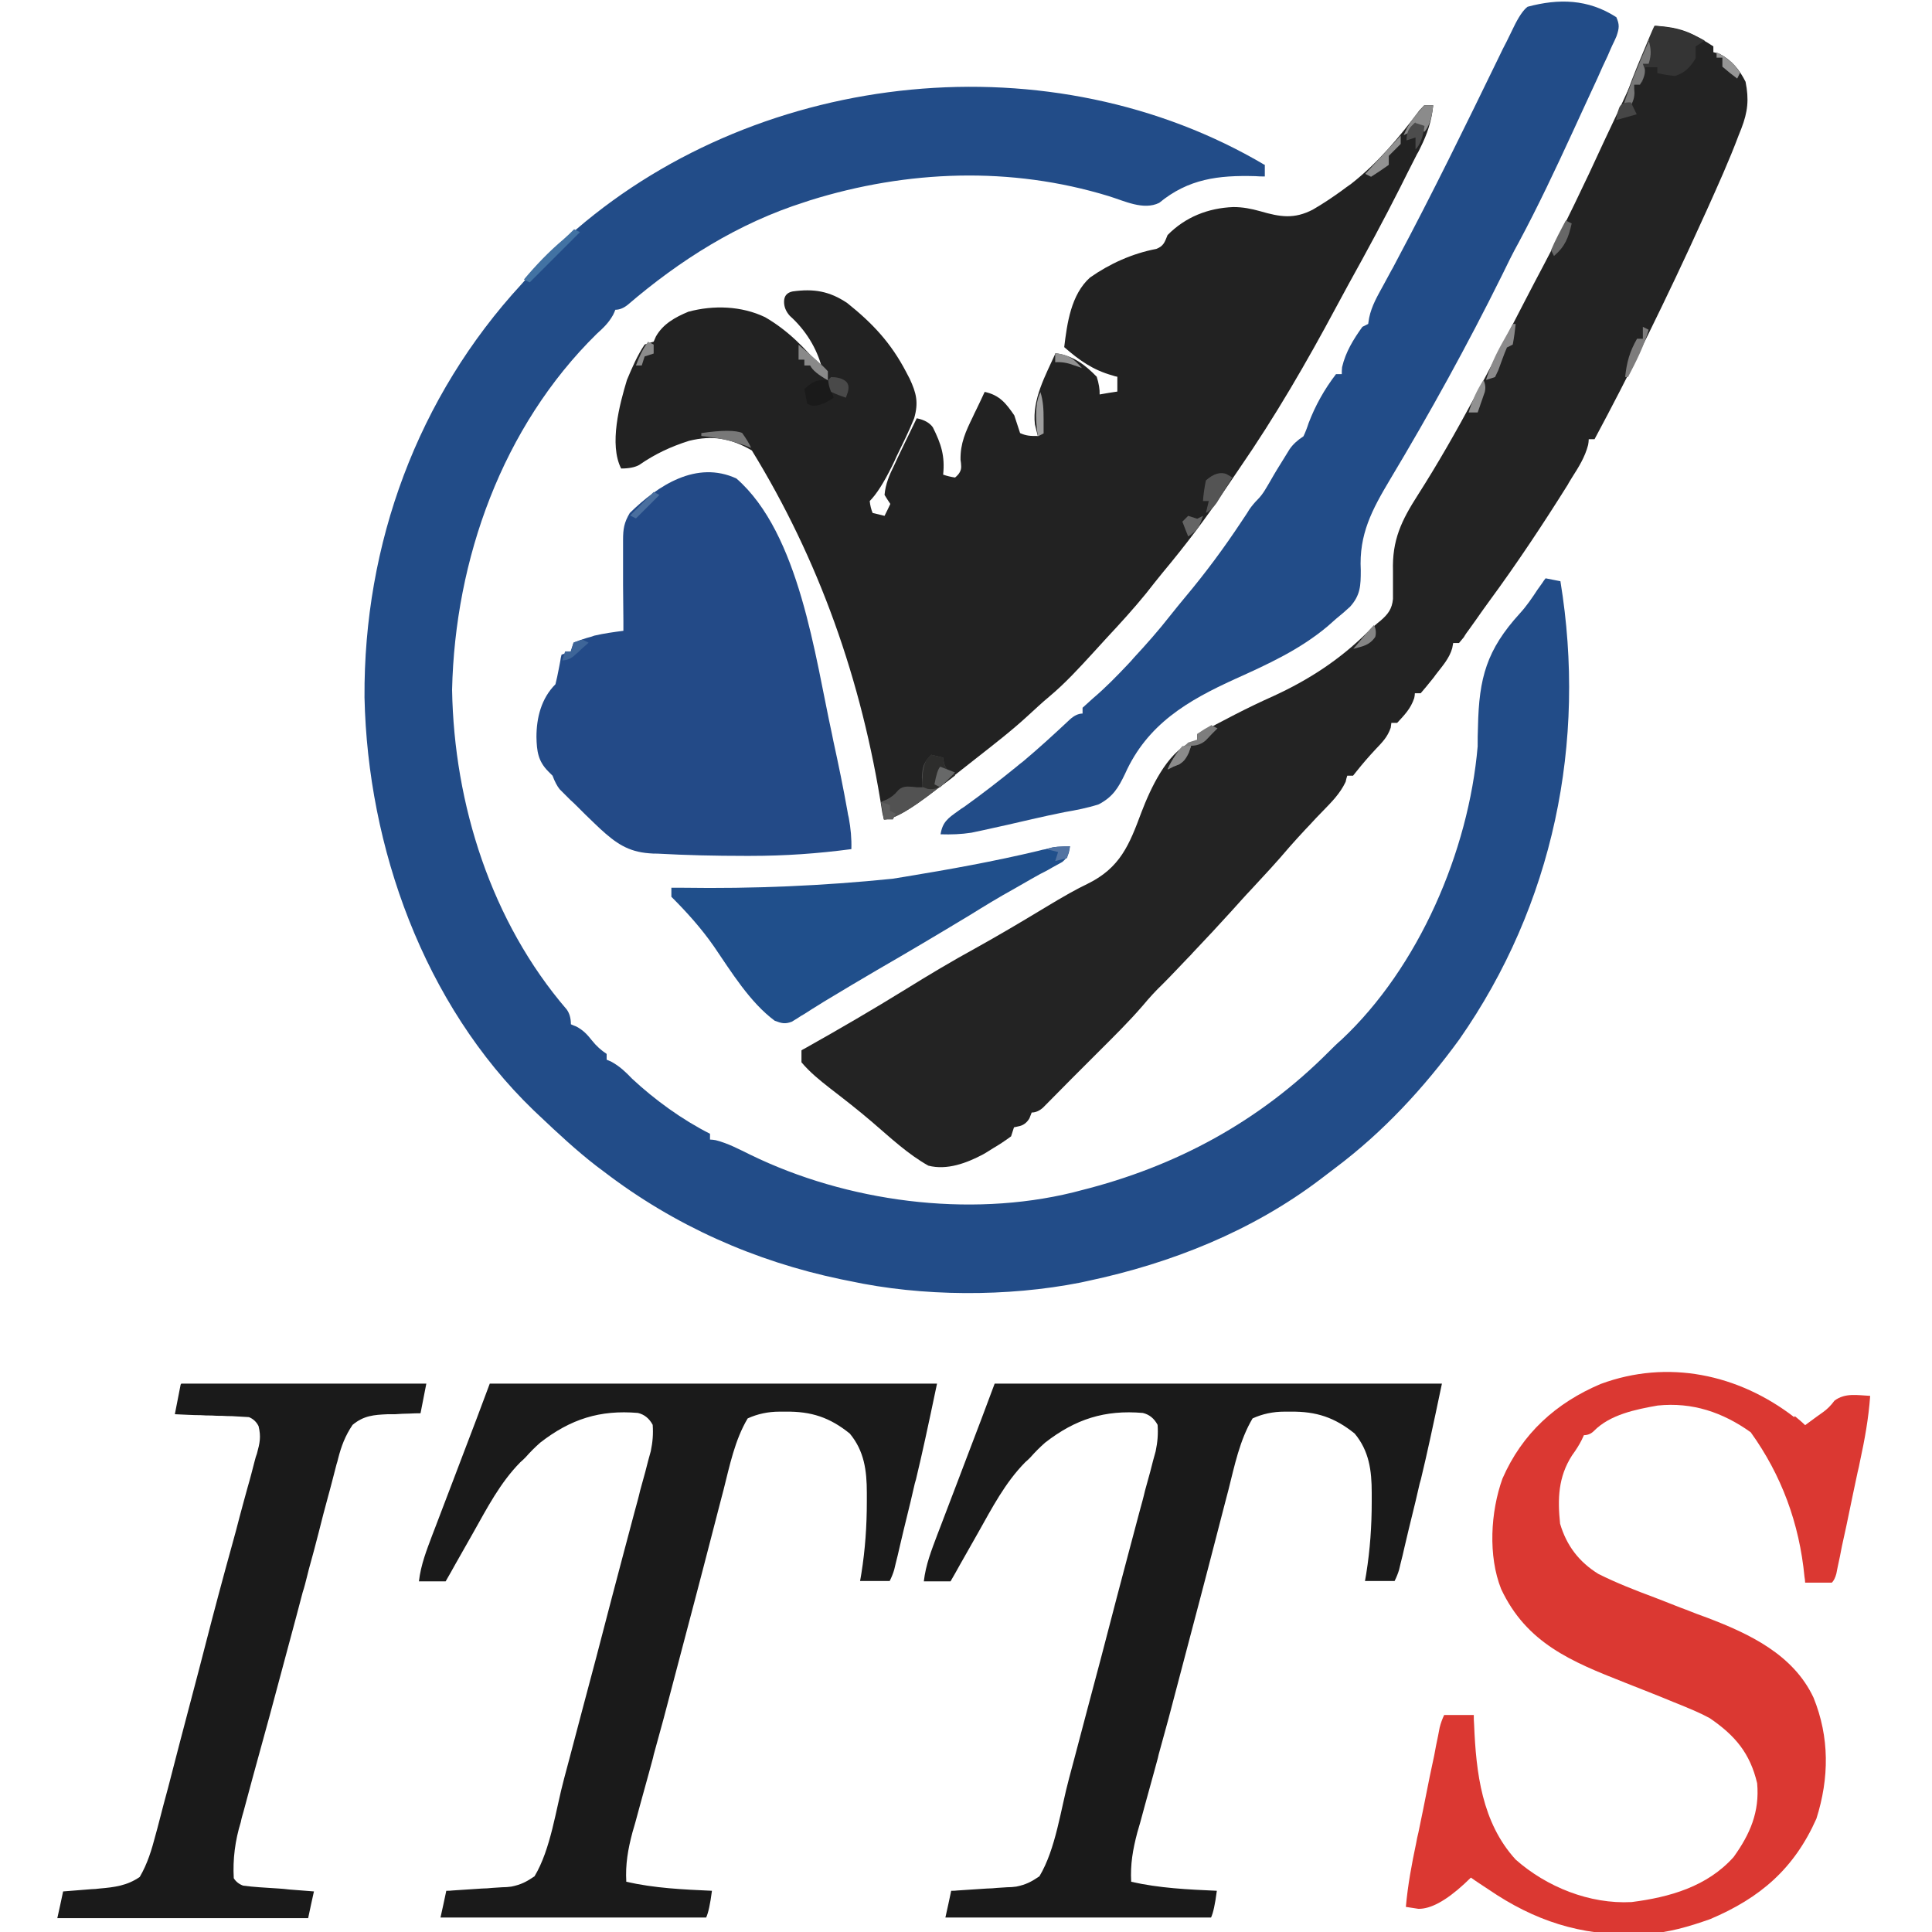 <?xml version="1.0" encoding="UTF-8"?>
<svg id="_Слой_1" data-name="Слой_1" xmlns="http://www.w3.org/2000/svg" version="1.1" viewBox="0 0 600 600">
  <!-- Generator: Adobe Illustrator 29.4.0, SVG Export Plug-In . SVG Version: 2.1.0 Build 152)  -->
  <defs>
    <style>
      .st0 {
        fill: #3e6598;
      }

      .st1 {
        fill: #234a87;
      }

      .st2 {
        fill: #545454;
      }

      .st3 {
        fill: #676868;
      }

      .st4 {
        fill: #db3832;
      }

      .st5 {
        fill: #204f8b;
      }

      .st6 {
        fill: #4272a3;
      }

      .st7 {
        fill: #919191;
      }

      .st8 {
        fill: #224c88;
      }

      .st9 {
        fill: #525252;
      }

      .st10 {
        fill: #5d5d5d;
      }

      .st11 {
        fill: #464646;
      }

      .st12 {
        fill: #898989;
      }

      .st13 {
        fill: #7d7c7c;
      }

      .st14 {
        fill: #7d7d7d;
      }

      .st15 {
        fill: #646464;
      }

      .st16 {
        fill: #4a6f9f;
      }

      .st17 {
        fill: #959595;
      }

      .st18 {
        fill: #858585;
      }

      .st19 {
        fill: #8b8b8b;
      }

      .st20 {
        fill: #5273a2;
      }

      .st21 {
        fill: #8b8a8b;
      }

      .st22 {
        fill: #222;
      }

      .st23 {
        fill: #8c8c8c;
      }

      .st24 {
        fill: #9e9e9e;
      }

      .st25 {
        fill: #676767;
      }

      .st26 {
        fill: #494949;
      }

      .st27 {
        fill: #232323;
      }

      .st28 {
        fill: #2d2d2c;
      }

      .st29 {
        fill: #787878;
      }

      .st30 {
        fill: #1a1a1a;
      }

      .st31 {
        fill: #4c4c4c;
      }

      .st32 {
        fill: #343434;
      }
    </style>
  </defs>
  <path class="st8" d="M392.8,51.1v3.7c-1,0-2,0-3-.1-11.4-.3-20.7.8-29.8,8.3-4.9,2.4-10.8-.6-15.7-2.1-30.4-9.3-62.5-8.1-92.7,1.3-.6.2-1.2.4-1.8.6-20.5,6.5-38.7,18-54.9,31.9q-1.9,1.5-3.8,1.5-.3.8-.7,1.6c-1.4,2.5-3,4-5.1,5.9-29.3,28.8-44,70-44.9,110.5.6,35.6,12.2,72.1,35.6,99.3q1.3,1.8,1.3,4.6c.5.2,1.1.5,1.7.7,2.2,1.2,3.3,2.4,4.9,4.4q1.9,2.4,4.5,4.1v1.8c.5.2,1,.4,1.6.7,2.5,1.4,4.3,3.1,6.3,5.2,7.1,6.6,15.5,12.7,24.2,17.1v1.8c.6,0,1.2.1,1.8.2,3.9,1,7.2,2.8,10.7,4.5,29.9,14.6,67.7,19.7,100.3,11.7.8-.2,1.5-.4,2.3-.6,29.6-7.4,55.5-21.4,77.1-43.1,1.3-1.3,2.5-2.5,3.9-3.7,24-22.5,39.5-58.5,42.3-91.1,0-2,0-4.1.1-6.1.3-15.2,2.7-23.9,13-35.2,2.1-2.3,3.8-4.8,5.5-7.4.5-.7,1-1.4,1.5-2.1.3-.5.6-.9,1-1.4,1.5.3,3,.6,4.6.9,8.2,50-2.2,100.5-31.4,142.3-11,15.1-23.6,28.7-38.5,39.9-1.5,1.2-3.1,2.3-4.6,3.5-21.2,16.1-46.3,26.1-72.2,31.6-.8.2-1.5.3-2.3.5-22.7,4.5-49.3,4.4-71.9-.5-.8-.2-1.7-.3-2.5-.5-26.8-5.6-51.8-16.7-73.6-33.4-.8-.6-1.6-1.2-2.4-1.8-6.2-4.8-12-10.2-17.7-15.6-.6-.6-1.2-1.1-1.8-1.7-34.1-32.9-51.5-81.7-52.5-128.2-.3-47.7,16.5-93.4,48.8-128.4,1.6-1.8,3.1-3.5,4.6-5.4,3-3.5,6.5-6.5,10-9.5.8-.7,1.6-1.4,2.4-2.1,58.1-49.9,147.7-59.1,213.9-19.9Z"/>
  <path class="st22" d="M442.3,32.7h2.8c-.5,4.9-1.8,8.8-4,13.2-.3.6-.6,1.3-1,1.9-1,2-2.1,4.1-3.1,6.1-.7,1.4-1.4,2.8-2.1,4.2-5.1,10.1-10.5,20.1-16,30-1.3,2.4-2.6,4.8-3.9,7.2-9.2,17.2-19,34.1-30.1,50.2-1.3,2-2.7,3.9-4,5.9-6.1,9.2-12.7,17.9-19.8,26.4-1.7,2.1-3.4,4.2-5.1,6.4-3.9,4.8-8.1,9.4-12.3,13.9-1.4,1.5-2.8,3.1-4.2,4.6-4.4,4.8-8.7,9.5-13.6,13.6-2.3,1.9-4.4,3.9-6.6,5.9-5.2,4.8-10.8,9.1-16.4,13.5-2,1.6-4.1,3.2-6.1,4.8-1.5,1.1-2.9,2.3-4.4,3.4-.7.5-1.4,1.1-2,1.6q-11.6,9-15.9,9c-.2-.7-.3-1.4-.5-2.2q-9.5-61.9-40.5-112.4c-6.5-3.8-12.2-4.8-19.5-3-5.7,1.8-10.6,4.1-15.5,7.5q-2,1.1-5.6,1.1c-3.8-7.5-.5-19.9,1.8-27.5,1.6-3.8,3.2-7.6,5.5-11q1.4-.5,2.8-.9c.2-.5.5-1.1.7-1.6,2.2-3.9,6-6,10.1-7.7,7.8-2.1,16.5-1.8,23.8,1.7,7.1,4.1,12.4,9.6,17.7,15.9-1.6-6.3-5.2-12-10-16.3q-1.9-2.1-1.8-4.6t2.7-3c6.5-.9,11.4-.1,16.9,3.6,7.9,6.3,13.6,12.4,18.3,21.4q.5,1,1.1,2.1c2.1,4.5,2.8,7.4,1.4,12.3-1.6,4-3.5,7.8-5.4,11.7q-.7,1.6-1.5,3.2-3.8,7.7-6.9,10.8.2,2,.9,3.7c1.2.3,2.4.6,3.7.9.6-1.2,1.2-2.4,1.8-3.7-.6-.9-1.2-1.8-1.8-2.8.3-3.4,1.5-6.2,3-9.2.4-.9.8-1.7,1.2-2.6.4-.9.9-1.8,1.3-2.7.4-.9.9-1.8,1.3-2.7,1.1-2.2,2.1-4.4,3.2-6.6q3.5.7,5,2.8c2.6,5.2,3.8,8.9,3.2,14.7q1.7.6,3.7.9,2-1.6,1.9-3.5c0-.7-.1-1.3-.2-2-.1-5.1,1.6-8.8,3.8-13.3.3-.7.7-1.5,1.1-2.3.9-1.8,1.7-3.6,2.6-5.5,4.6,1,6.6,3.5,9.2,7.3.6,1.8,1.2,3.7,1.8,5.5,2,.9,3.3.9,5.5.9-.3-1.2-.6-2.3-.9-3.6-.9-7.8,3.3-15.2,6.4-22.1,5.4.7,9.1,3.5,12.8,7.3q1,3.2.9,5.5,2.7-.5,5.5-.9v-4.6c-.5-.1-1-.2-1.5-.4-6.1-1.7-10.3-4.7-15-8.8.9-7.4,2.1-16.3,8-21.6,6.1-4.3,13.2-7.5,20.6-8.9,2.3-.9,2.6-2.1,3.5-4.3,5.5-5.6,12.6-8.4,20.4-8.7,3,0,5.5.5,8.4,1.3,6.2,1.8,10.5,2.5,16.3-.5,3.1-1.8,6.1-3.8,9-5.9.9-.7,1.9-1.4,2.9-2.1,8.3-6.5,14.9-14.4,21.2-22.8q.8-.8,1.6-1.7Z"/>
  <path class="st27" d="M513.8,8c5.2.3,9.2,1,13.8,3.7.9.5,1.7,1,2.6,1.5.6.4,1.3.8,1.9,1.2v1.8c.6.2,1.3.3,1.9.5,3.8,2,6.2,4.9,8.1,8.7,1.1,5.5.7,9.3-1.3,14.5q-.4,1-.8,2c-3,8-6.5,15.7-10,23.5-.4.8-.7,1.6-1.1,2.4-5.5,12.2-11.3,24.4-17.2,36.4-.4.7-.7,1.5-1.1,2.2-4.9,10.1-10.1,20.1-15.4,30h-1.8c0,.6-.1,1.2-.2,1.8-1,3.8-2.9,6.8-5,10.1-.4.7-.9,1.4-1.3,2.2-7.7,12.3-15.8,24.5-24.4,36.2-1.4,1.9-2.8,3.9-4.2,5.9-.7.9-1.3,1.9-2,2.8-.6.8-1.2,1.6-1.7,2.5-.5.6-1,1.2-1.5,1.8h-1.8c-.1.5-.2,1.1-.3,1.6-.9,3.2-3.1,5.6-5.1,8.2-.4.6-.8,1.1-1.3,1.7-1.1,1.4-2.2,2.7-3.4,4.1h-1.8c0,.5-.1,1-.2,1.5-1.1,3.3-3,5.2-5.3,7.7h-1.8q-.1.8-.2,1.5c-1,2.9-2.6,4.5-4.7,6.7q-3,3.2-5.8,6.7c-.4.5-.8,1-1.2,1.5h-1.8q-.3.9-.5,1.9c-1.8,3.8-4.5,6.4-7.4,9.4-1.2,1.2-2.4,2.5-3.5,3.7-.6.6-1.1,1.2-1.7,1.8-1.7,1.8-3.3,3.6-4.9,5.4-3.8,4.5-7.8,8.8-11.8,13.1-2.1,2.2-4.1,4.5-6.2,6.8-3.9,4.3-7.9,8.6-11.9,12.8-.5.6-1,1.1-1.6,1.7-2.6,2.7-5.1,5.4-7.8,8.1-2.2,2.1-4.2,4.3-6.2,6.7-4.4,5.1-9.3,9.9-14.1,14.7-.9.9-1.9,1.9-2.8,2.8-1.7,1.7-3.5,3.5-5.2,5.2q-4.5,4.5-8.9,9-1.7,1.5-3.5,1.5c-.2.6-.5,1.2-.7,1.8q-1.1,1.9-3,2.4c-.6.1-1.2.3-1.8.4-.3.9-.6,1.8-.9,2.8-1.9,1.4-3.7,2.6-5.6,3.7-1,.6-2,1.3-3.1,1.9-5.1,2.7-11.2,5-17,3.5-6.4-3.6-11.8-8.7-17.4-13.5-4.3-3.7-8.7-7.1-13.1-10.5-3.2-2.5-6.3-5-8.9-8.1v-3.7c.4-.3.9-.5,1.4-.8,10.5-5.9,20.8-11.9,31-18.2,7.1-4.4,14.3-8.7,21.6-12.7,7.2-4,14.3-8.2,21.4-12.5q8.9-5.4,13.4-7.5c10.2-5,13-12.1,16.8-22.3,2.8-7.3,7.8-18.2,15.2-21.6.7-.2,1.4-.5,2.1-.7v-1.8c7.8-4.2,15.5-8.3,23.6-11.9,10.9-5,20.5-11.2,29.1-19.7q2.4-2.3,4.3-3.8c2.3-2,3.5-3.6,3.8-6.7,0-2.9,0-5.7,0-8.6-.3-9.7,2.6-15.7,7.8-23.8,12.4-19.4,22.8-40.2,33.4-60.6,1.8-3.5,3.6-6.9,5.4-10.3,6.7-12.7,12.9-25.6,18.9-38.7,1.9-4.1,3.9-8.2,5.8-12.3,3.7-7.8,7-15.7,10.2-23.7Z"/>
  <path class="st8" d="M501.9,5.2c1.1,2.4,1,3.5.1,6.1q-.6,1.4-1.3,2.8c-.5,1-.9,2.1-1.4,3.2-.5,1.1-1.1,2.3-1.6,3.4-.5,1.2-1.1,2.4-1.6,3.6-1.4,3.1-2.9,6.2-4.3,9.3-1.1,2.5-2.3,4.9-3.4,7.4-5.3,11.5-10.7,23-16.7,34.2-1.9,3.4-3.6,6.9-5.3,10.4-10.7,21.6-22.3,42.6-34.7,63.3-5.6,9.4-9.7,17-9.1,28.2,0,4.8-.1,7.7-3.3,11.3-1.4,1.3-2.9,2.6-4.4,3.8-.9.8-1.7,1.5-2.6,2.3-8.7,7.3-18.6,11.8-28.8,16.4-14.7,6.7-27.2,14-34.1,29.4-2.1,4.4-3.8,7.2-8.2,9.5-3.4,1.1-7,1.8-10.5,2.4-3.4.7-6.8,1.4-10.2,2.2-5.2,1.2-10.3,2.4-15.5,3.5-1.1.2-2.2.5-3.3.7-3.2.5-6.3.6-9.6.5.6-3.8,2.3-5,5.4-7.2q.9-.7,1.9-1.3c5.6-4,11-8.2,16.3-12.5.6-.5,1.3-1.1,2-1.6,5-4.2,9.8-8.6,14.6-13.1q2-1.8,3.9-1.8v-1.8q1.4-1.3,3.2-2.9c3.9-3.3,7.4-6.9,10.9-10.6.6-.6,1.2-1.3,1.8-2,3.9-4.2,7.7-8.5,11.3-13.1,1.6-2,3.2-4,4.8-5.9,6.2-7.4,11.9-15.1,17.2-23.1.5-.7.9-1.4,1.4-2.1.4-.6.8-1.2,1.2-1.9q1.2-1.7,2.6-3.1c1.7-1.7,2.7-3.7,3.9-5.7,1.4-2.5,2.9-4.9,4.4-7.3.5-.9,1.1-1.7,1.6-2.6q1.5-2.2,4.3-4,.9-1.9,1.6-4.1c2.1-5.5,4.9-10.5,8.5-15.2h1.8c0-.7,0-1.4.1-2.2,1.1-4.7,3.5-8.6,6.3-12.5.6-.3,1.2-.6,1.8-.9.1-.6.2-1.2.3-1.9.8-3.8,2.6-6.8,4.4-10.1.9-1.6,1.7-3.2,2.6-4.8.5-.8.9-1.7,1.4-2.6,11.2-21,21.6-42.3,32-63.7.7-1.5,1.5-3.1,2.3-4.6.7-1.4,1.4-2.9,2.1-4.3q2.4-5,4.4-6.5c9.7-2.6,18.8-2.4,27.5,3.2Z"/>
  <path class="st4" d="M557.4,439.8c1.1.9,2.2,1.8,3.2,2.8,1.1-.8,2.3-1.7,3.4-2.5.7-.5,1.4-1,2.1-1.5q2-1.4,3.6-3.6c3.3-2.5,7.1-1.7,11.1-1.5-.5,7-1.7,13.6-3.2,20.5-.2,1-.4,2.1-.7,3.2-.5,2.2-.9,4.4-1.4,6.6-.7,3.4-1.4,6.7-2.1,10.1-.5,2.1-.9,4.3-1.4,6.4-.2,1-.4,2-.6,3.1q-.3,1.4-.6,2.8c-.2.8-.3,1.6-.5,2.5q-.5,1.9-1.4,2.8c-1.4,0-2.8,0-4.2,0q-1.1,0-2.3,0t-1.8,0c0-.6-.1-1.2-.2-1.8q-2.4-25-16.7-44.9c-8.7-6.2-18.1-9.4-28.9-8.3-6.8,1.2-14.8,2.8-19.8,7.9q-1.3,1.3-3.1,1.3c-.2.5-.5,1-.7,1.5q-1.1,2.2-3,4.8c-4.3,6.7-4.5,13.5-3.7,21.2,2,6.8,5.9,11.9,11.9,15.6,5.6,2.8,11.5,5.1,17.4,7.3,1,.4,2.1.8,3.1,1.2,1.1.4,2.2.9,3.3,1.3,1.1.4,2.2.9,3.4,1.3,2.2.9,4.4,1.7,6.6,2.5,13.1,5,26.7,11.4,33,24.8,5,12.3,4.9,25,.9,37.6-6.9,15.5-17.4,24.6-33,31.2-6.5,2.3-13.2,4.3-20.2,4.6-.9,0-1.8,0-2.8.1-17.2.5-31.6-4.2-45.8-13.9-1.8-1.2-3.7-2.4-5.5-3.7-.7.7-1.4,1.3-2.1,2q-8.5,7.8-14.2,7.7c-1.3-.2-2.6-.4-3.9-.6.6-6.7,1.8-13.2,3.2-19.8.2-1.1.4-2.2.7-3.3.5-2.3.9-4.5,1.4-6.8.7-3.5,1.4-7,2.1-10.5.5-2.2.9-4.4,1.4-6.6.2-1,.4-2.1.6-3.2.2-1,.4-1.9.6-2.9.2-.9.3-1.7.5-2.6q.5-2,1.4-3.9h9.2c0,1,0,2,.1,3,.6,14.9,2.4,30.4,12.9,41.9,9.6,8.5,23,13.9,36,13.2,11.8-1.5,23.5-4.8,31.7-14,5.1-7.1,8.1-14,7.3-22.9-2.2-9.3-6.8-14.8-14.7-20.2-2.9-1.6-5.9-2.8-9-4.1-.8-.3-1.7-.7-2.5-1-5-2.1-10-4-15-6-16.5-6.5-30.4-12.2-38.3-29-4.1-10.3-3.3-24,.4-34.3,6.1-14,16.6-23.5,30.5-29.4,20.8-7.7,42.7-3.1,60.1,10.3Z"/>
  <path class="st1" d="M228.7,148.6c19.6,17.1,24.4,55.3,29.7,79.5.1.7.3,1.3.4,2,1.6,7.3,3.1,14.6,4.4,21.9.1.6.2,1.3.4,2,.6,3.3.9,6.4.8,9.7-10.5,1.4-20.7,2.1-31.2,2.1-.7,0-1.4,0-2.1,0-9,0-17.9-.2-26.9-.7-.9,0-1.7,0-2.6-.1-6.6-.5-10.4-3.2-15.2-7.6-.6-.6-1.3-1.2-1.9-1.8-1.8-1.7-3.6-3.5-5.4-5.3-.6-.6-1.2-1.2-1.9-1.8-.6-.6-1.2-1.2-1.8-1.8-.5-.5-1-1-1.6-1.6q-1.2-1.5-2.2-4.2c-.4-.4-.9-.9-1.3-1.3-3.2-3.2-3.6-6.3-3.7-10.7,0-6,1.5-12,5.9-16.4.4-1.5.7-3.1,1-4.6.2-.8.3-1.7.5-2.6.1-.7.2-1.3.4-2q1.4-.5,2.8-.9c.3-.9.6-1.8.9-2.8q1.9-.8,4.2-1.5c.8-.2,1.5-.4,2.3-.7,3-.7,6-1.1,9-1.5,0-1,0-2,0-3,0-3.7-.1-7.5-.1-11.2,0-1.6,0-3.2,0-4.8,0-2.3,0-4.6,0-7,0-.7,0-1.4,0-2.2,0-3.4.3-5.4,2.1-8.4,8.8-8.6,20.7-16.4,33.1-10.7Z"/>
  <path class="st30" d="M309.4,429.7h138.4q-4.2,20.1-6.2,28.3c-.2.9-.4,1.8-.7,2.7-.4,1.9-.9,3.7-1.3,5.6-.7,2.9-1.4,5.8-2.1,8.6-.4,1.8-.9,3.7-1.3,5.5-.2.9-.4,1.7-.6,2.6-.2.8-.4,1.6-.6,2.4-.2.7-.3,1.4-.5,2.1q-.5,1.7-1.4,3.5h-9.2c.1-.7.3-1.5.4-2.3,1.2-7.5,1.7-14.8,1.7-22.4q0-1.3,0-2.7c0-6.9-.8-13-5.3-18.4-6.2-5-11.9-6.9-19.9-6.8-.6,0-1.3,0-1.9,0q-5.3,0-9.9,2.1c-4,6.7-5.6,14.7-7.5,22.2-.4,1.4-.7,2.8-1.1,4.2-1,3.7-1.9,7.5-2.9,11.2-1.6,6.3-3.3,12.6-4.9,18.8-.6,2.4-1.3,4.8-1.9,7.2-2.6,9.9-5.2,19.7-7.8,29.6-.6,2.1-1.1,4.1-1.7,6.2-.4,1.3-.7,2.7-1.1,4q-.3,1-.5,2c-.9,3.2-1.7,6.4-2.6,9.5-1,3.5-1.9,7-2.9,10.6-.3,1-.6,2-.9,3.1-1.4,5.3-2.2,9.9-1.9,15.3,8.8,2,17.6,2.4,26.6,2.8q-.8,6.2-1.8,8.3h-82.5c.6-2.7,1.2-5.4,1.8-8.3.7,0,1.3,0,2-.1,3-.2,6.1-.4,9.1-.6,1.1,0,2.1-.1,3.2-.2l3.1-.2q1.4,0,2.8-.2c3-.6,4.7-1.5,7.2-3.2,5.1-8.5,6.6-20.8,9.2-30.4.5-2,1.1-4,1.6-6,1.4-5.3,2.8-10.6,4.2-15.9,1.4-5.3,2.8-10.5,4.2-15.8,1.6-6.1,3.2-12.3,4.8-18.4,2.4-9,4.7-17.9,7.1-26.8.6-2.2,1.2-4.3,1.7-6.5.5-1.9,1.1-3.9,1.6-5.8.3-1.1.6-2.3.9-3.5.3-1,.5-1.9.8-2.9.6-2.9.8-5.3.6-8.2q-1.6-3-4.6-3.7c-11.8-1-20.9,1.9-30.3,9.2q-2.4,2.1-4.6,4.6c-.5.5-1,1-1.6,1.5-6.3,6.4-10.3,14.2-14.7,22-1.8,3.2-3.7,6.5-5.5,9.7-1,1.8-2,3.6-3,5.3h-8.3c.6-5.2,2.4-9.7,4.2-14.5.3-.9.7-1.7,1-2.6,1.1-2.8,2.1-5.6,3.2-8.4.7-1.8,1.4-3.7,2.1-5.5,1-2.6,2-5.3,3-7.9,2.9-7.5,5.7-15,8.5-22.5Z"/>
  <path class="st30" d="M152.6,429.7h138.4q-4.2,20.1-6.2,28.3c-.2.9-.4,1.8-.7,2.7-.4,1.9-.9,3.7-1.3,5.6-.7,2.9-1.4,5.8-2.1,8.6-.4,1.8-.9,3.7-1.3,5.5-.2.9-.4,1.7-.6,2.6-.2.8-.4,1.6-.6,2.4-.2.7-.3,1.4-.5,2.1q-.5,1.7-1.4,3.5h-9.2c.1-.7.3-1.5.4-2.3,1.2-7.5,1.7-14.8,1.7-22.4q0-1.3,0-2.7c0-6.9-.8-13-5.3-18.4-6.2-5-11.9-6.9-19.9-6.8-.6,0-1.3,0-1.9,0q-5.3,0-9.9,2.1c-4,6.7-5.6,14.7-7.5,22.2-.4,1.4-.7,2.8-1.1,4.2-1,3.7-1.9,7.5-2.9,11.2-1.6,6.3-3.3,12.6-4.9,18.8-.6,2.4-1.3,4.8-1.9,7.2-2.6,9.9-5.2,19.7-7.8,29.6-.6,2.1-1.1,4.1-1.7,6.2-.4,1.3-.7,2.7-1.1,4q-.3,1-.5,2c-.9,3.2-1.7,6.4-2.6,9.5-1,3.5-1.9,7-2.9,10.6-.3,1-.6,2-.9,3.1-1.4,5.3-2.2,9.9-1.9,15.3,8.8,2,17.6,2.4,26.6,2.8q-.8,6.2-1.8,8.3h-82.5c.6-2.7,1.2-5.4,1.8-8.3.7,0,1.3,0,2-.1,3-.2,6.1-.4,9.1-.6,1.1,0,2.1-.1,3.2-.2l3.1-.2q1.4,0,2.8-.2c3-.6,4.7-1.5,7.2-3.2,5.1-8.5,6.6-20.8,9.2-30.4.5-2,1.1-4,1.6-6,1.4-5.3,2.8-10.6,4.2-15.9,1.4-5.3,2.8-10.5,4.2-15.8,1.6-6.1,3.2-12.3,4.8-18.4,2.4-9,4.7-17.9,7.1-26.8.6-2.2,1.2-4.3,1.7-6.5.5-1.9,1.1-3.9,1.6-5.8.3-1.1.6-2.3.9-3.5.3-1,.5-1.9.8-2.9.6-2.9.8-5.3.6-8.2q-1.6-3-4.6-3.7c-11.8-1-20.9,1.9-30.3,9.2q-2.4,2.1-4.6,4.6c-.5.5-1,1-1.6,1.5-6.3,6.4-10.3,14.2-14.7,22-1.8,3.2-3.7,6.5-5.5,9.7-1,1.8-2,3.6-3,5.3h-8.3c.6-5.2,2.4-9.7,4.2-14.5.3-.9.7-1.7,1-2.6,1.1-2.8,2.1-5.6,3.2-8.4.7-1.8,1.4-3.7,2.1-5.5,1-2.6,2-5.3,3-7.9,2.9-7.5,5.7-15,8.5-22.5Z"/>
  <path class="st30" d="M56.3,429.7h76.1c-.6,3-1.2,6.1-1.8,9.2q-1.7,0-3.4.1c-1.5,0-3,.1-4.5.2q-1.1,0-2.3,0c-4.3.2-7.4.4-10.9,3.3-2.3,3.4-3.5,6.6-4.5,10.5q-.2.9-.5,1.8c-.5,1.9-1,3.9-1.5,5.8-.4,1.4-.7,2.8-1.1,4.1-1,3.7-2,7.4-2.9,11.1-1,3.9-2,7.7-3.1,11.6-.2.8-.4,1.6-.6,2.4-.4,1.6-.8,3.2-1.3,4.7-.6,2.4-1.3,4.8-1.9,7.2-2.8,10.4-5.6,20.9-8.4,31.3-.4,1.3-.7,2.7-1.1,4-1.4,5.1-2.8,10.2-4.2,15.3-.9,3.5-1.9,6.9-2.8,10.4-.3,1-.6,2-.8,3.1q-2.7,8.7-2.2,17.5,1,1.6,2.9,2.3c1.7.2,3.3.4,5,.5q1.5.1,3,.2t3.1.2,3.2.3c2.6.2,5.2.4,7.7.6-.6,2.7-1.2,5.4-1.8,8.3H17.8c.6-2.7,1.2-5.4,1.8-8.3,1.3-.1,2.5-.2,3.8-.3,1.7-.1,3.3-.3,5-.4.8,0,1.7-.1,2.5-.2,4.7-.4,8.6-.9,12.5-3.6,2.4-4.1,3.7-8.4,4.9-13,.2-.7.4-1.5.6-2.2.6-2.4,1.3-4.9,1.9-7.3.5-1.7.9-3.5,1.4-5.2,1.2-4.6,2.4-9.3,3.6-13.9,2-7.6,4-15.2,6-22.8.7-2.8,1.5-5.7,2.2-8.5,2.6-10.1,5.3-20.2,8.1-30.3.8-2.9,1.6-5.8,2.3-8.6.8-3.1,1.7-6.2,2.5-9.2.8-2.7,1.5-5.5,2.2-8.2.2-.8.4-1.5.7-2.3.9-3.3,1.3-5.2.5-8.5q-1-2-3-2.8c-1.7-.1-3.5-.2-5.2-.3q-1.5,0-3.1-.1c-1.1,0-2.2,0-3.3-.1-1.1,0-2.2,0-3.3-.1-2.7,0-5.4-.2-8.1-.3.6-3,1.2-6.1,1.8-9.2Z"/>
  <path class="st5" d="M332.3,262.8c-.3,2.3-.6,3.4-2.4,4.9-.7.4-1.3.7-2,1.1-.7.4-1.5.8-2.3,1.3-.8.4-1.6.9-2.5,1.3-1.8,1-3.6,2-5.3,3q-1.4.8-2.8,1.6c-4.7,2.6-9.3,5.4-13.8,8.2-9.6,5.8-19.2,11.5-28.9,17.1-5.1,3-10.2,6-15.3,9.1-.8.5-1.7,1-2.6,1.6-1.6,1-3.1,1.9-4.6,2.9-.7.4-1.4.8-2.1,1.3-.6.4-1.2.7-1.8,1.1-2.1.8-3.2.5-5.3-.3-7.7-5.7-13.5-15.2-18.9-23.1-3.9-5.6-8.4-10.6-13.2-15.4v-2.8q1.8,0,3.6,0,32.7.5,65.1-2.8c1.2-.2,2.5-.4,3.7-.6,14-2.3,27.9-4.8,41.7-8.1.7-.2,1.5-.4,2.2-.5q.9-.2,1.9-.5t5.4-.3Z"/>
  <path class="st32" d="M513.8,8c6.1.5,10.2,1.6,15.6,4.6-.9.6-1.8,1.2-2.8,1.8v3.7c-1.7,2.8-3.3,4.5-6.4,5.5q-3-.3-5.5-.9v-1.8h-3.7c-.3,1.5-.6,3-.9,4.6-.9.3-1.8.6-2.8.9q0,1.3.1,2.6-.1,2.9-1.9,4.7h-1.8c1.9-6,4.1-11.7,6.6-17.5.3-.8.7-1.6,1-2.4.8-1.9,1.6-3.9,2.5-5.8Z"/>
  <path class="st9" d="M289.2,234.4l3.7.9c0,.6.2,1.1.3,1.7q.5,2.3,3.4,3.8c-2.3,1.8-4.7,3.6-7,5.3q-1,.8-2,1.5-9.2,6.9-13,6.9l-.9-5.5c.5-.2,1.1-.5,1.7-.7q2-1,3.3-2.6t3.8-1.4c.7,0,1.5.1,2.2.2h1.8c0-1-.1-2-.2-3,.2-3.5.5-4.6,2.9-7.1Z"/>
  <path class="st28" d="M289.2,234.4l3.7.9c0,.6.2,1.1.3,1.7q.5,2.3,3.4,3.8c-1,.8-2,1.6-3,2.3-.6.4-1.1.9-1.7,1.3q-1.8.9-3.8.6c-.5-.2-1.1-.4-1.6-.6q-.3-5.9,1.4-8.7c.5-.5.9-.9,1.4-1.4Z"/>
  <path class="st2" d="M381,147.3c.6.3,1.1.6,1.7,1-1,1.7-2.1,3.3-3.1,5-.6.9-1.1,1.9-1.7,2.8q-1.6,2.3-3.4,3.2c.3-1.2.6-2.4.9-3.7h-1.8q.2-3,.9-6.4,3.6-3.2,6.6-1.9Z"/>
  <path class="st30" d="M257.1,118c.6,1.8,1.2,3.6,1.8,5.5q-4.1,2.8-6.7,2.5c-.5-.2-1-.4-1.5-.6-.3-1.5-.6-3-.9-4.6,2.8-2.4,3.4-2.8,7.3-2.8Z"/>
  <path class="st29" d="M512,12.5c.8,2.8.9,4.5,0,7.3h-1.8c.2.5.4,1.1.6,1.7q.3,2-1.5,4.8h-1.8q0,1.3.1,2.6-.1,2.9-1.9,4.7h-1.8c2.3-7.3,5.2-14.1,8.3-21.1Z"/>
  <path class="st14" d="M376.3,225.3l1.8.9c-.6.6-1.2,1.2-1.8,1.8-.6.6-1.2,1.3-1.8,1.9q-1.9,1.7-4.6,1.7c-.2.7-.5,1.4-.7,2.2-1.3,2.7-2,3.2-4.8,4.2l-1.8.9c1.4-3.5,3.6-5.7,6.4-8.3.9-.3,1.8-.6,2.8-.9v-1.8q2.2-1.5,4.6-2.8Z"/>
  <path class="st19" d="M442.3,32.7h2.8q-.7,6.2-2.8,8.3c-.3-.6-.6-1.2-.9-1.8q-.9.4-1.7.9l-3.8,1.9c1.5-3.6,3.7-6.3,6.4-9.2Z"/>
  <path class="st6" d="M178.3,71.2l1.8.9c-5.1,5.1-10.3,10.3-15.6,15.6l-1.8-.9c3.8-4.5,7.7-8.6,12.2-12.4q1.6-1.4,3.4-3.2Z"/>
  <path class="st21" d="M469.8,100.6h.9c-.2,2.1-.5,4.3-.9,6.4q-.9.5-1.8.9c-1,2.3-1.8,4.7-2.7,7.1-.3.7-.7,1.4-1,2.1-.9.3-1.8.6-2.8.9,1.3-4.2,3-7.9,5.2-11.8.6-1.1,1.2-2.1,1.8-3.2.4-.8.9-1.6,1.3-2.4Z"/>
  <path class="st13" d="M510.2,101.5l1.8.9c-1.5,5.2-3.9,9.9-6.4,14.7h-.9c.5-4.6,1.4-7.9,3.7-11.9h1.8v-3.7Z"/>
  <path class="st12" d="M247.9,107q6.9,5.7,9.2,8.3v2.8q-4.5-2.5-5.5-4.6h-1.8v-1.8h-1.8v-4.6Z"/>
  <path class="st7" d="M435,41.9v2.8c-1.2,1.2-2.4,2.4-3.7,3.7v2.8q-2.8,2-5.5,3.7l-1.8-.9c3.6-3.9,7.3-7.9,11-11.9Z"/>
  <path class="st31" d="M439.6,38.2c.9.3,1.8.6,2.8.9q-.7,5.3-2.8,7.3v-3.7c-.9.3-1.8.6-2.8.9q0-2.8,1.4-4.3t1.4-1.2Z"/>
  <path class="st29" d="M230.5,134.5q1.7,2.3,2.8,4.6c-.5-.2-1-.4-1.5-.6-4.7-1.7-9.1-2.6-14-3.1v-.9q9.6-1.4,12.8,0Z"/>
  <path class="st26" d="M258,117.1q2.8,0,4.4,1.1t.9,3.6c-.2.5-.4,1.1-.6,1.7q-2.2-.7-4.6-1.8-.8-1.9-.9-3.7l.9-.9Z"/>
  <path class="st25" d="M486.3,68.5l1.8.9c-1,4.4-2,7.1-5.5,10.1l-.9-1.8q.9-2.2,2.2-4.7t1.3-2.5c.3-.6.7-1.3,1-1.9Z"/>
  <path class="st15" d="M369,160.2c.9.3,1.8.6,2.8.9.6-.3,1.2-.6,1.8-.9-1.1,3.3-1.5,4.4-4.6,6.4-.6-1.5-1.2-3-1.8-4.6l1.8-1.8Z"/>
  <path class="st3" d="M292,238.1q2.3.9,4.6,1.8c-1.5,1.5-3,3-4.6,4.6-.6-.3-1.2-.6-1.8-.9q.8-4.5,1.8-5.5Z"/>
  <path class="st24" d="M323.1,121.7c.9,2.9,1,5.5,1,8.5,0,.8,0,1.6,0,2.5,0,.6,0,1.2,0,1.9q-.9.5-1.8.9-1.4-9.7.9-13.8Z"/>
  <path class="st7" d="M460.7,118q.9,1.8.4,3.8c-.3.7-.5,1.5-.8,2.3-.3.7-.5,1.5-.8,2.3-.2.6-.4,1.1-.6,1.7h-2.8c1.1-3.7,2.5-6.8,4.6-10.1Z"/>
  <path class="st17" d="M533.1,16.2c3.2,1.8,5.3,3.3,7.3,6.4l-.9,1.8q-2.3-1.7-4.6-3.7v-2.8h-1.8v-1.8Z"/>
  <path class="st20" d="M332.3,262.8l-.9,3.7c-1.2.3-2.4.6-3.7.9.3-.9.6-1.8.9-2.8l-3.7-.9c2.7-.8,4.5-.9,7.3-.9Z"/>
  <path class="st19" d="M367.1,231.7h2.8q-1.4,4.3-3.7,5.7c-.6.2-1.2.5-1.8.7q-.9.5-1.8.9c1.3-2.7,2.6-5.1,4.6-7.3Z"/>
  <path class="st11" d="M506.5,31.8l1.8,3.7c-2.1.6-4.2,1.2-6.4,1.8q.2-1.7.9-3.7t3.7-1.8Z"/>
  <path class="st16" d="M203,152.8l1.8.9c-2.4,2.4-4.8,4.8-7.3,7.3-.6-.3-1.2-.6-1.8-.9l7.3-7.3Z"/>
  <path class="st23" d="M201.2,106.1l1.8.9v2.8c-.9.3-1.8.6-2.8.9-.3.9-.6,1.8-.9,2.8h-1.8c1-2.7,2-4.9,3.7-7.3Z"/>
  <path class="st0" d="M181,198.7l1.8.9c-1,.9-2.1,1.8-3.1,2.8-.6.5-1.1,1-1.7,1.5q-1.6,1.2-3.4,1.2c.3-.9.6-1.8.9-2.8h1.8c.3-.9.6-1.8.9-2.8.9-.3,1.8-.6,2.8-.9Z"/>
  <path class="st18" d="M426.7,194.1q.9,1.8.4,3.7c-1.8,2.6-3.8,2.9-6.8,3.7.9-1.1,1.8-2.1,2.7-3.2.5-.6,1-1.2,1.5-1.8.7-.8,1.4-1.6,2.2-2.4Z"/>
  <path class="st7" d="M327.7,109.7c4,.4,5.7,1.6,8.3,4.6q-1.3-.5-2.6-.9-2.8-1.1-5.7-.9v-2.8Z"/>
  <path class="st10" d="M273.6,249.1c.9.3,1.8.6,2.8.9v1.8c.6.3,1.2.6,1.8.9-.3.6-.6,1.2-.9,1.8h-2.8c-.3-1.8-.6-3.6-.9-5.5Z"/>
</svg>